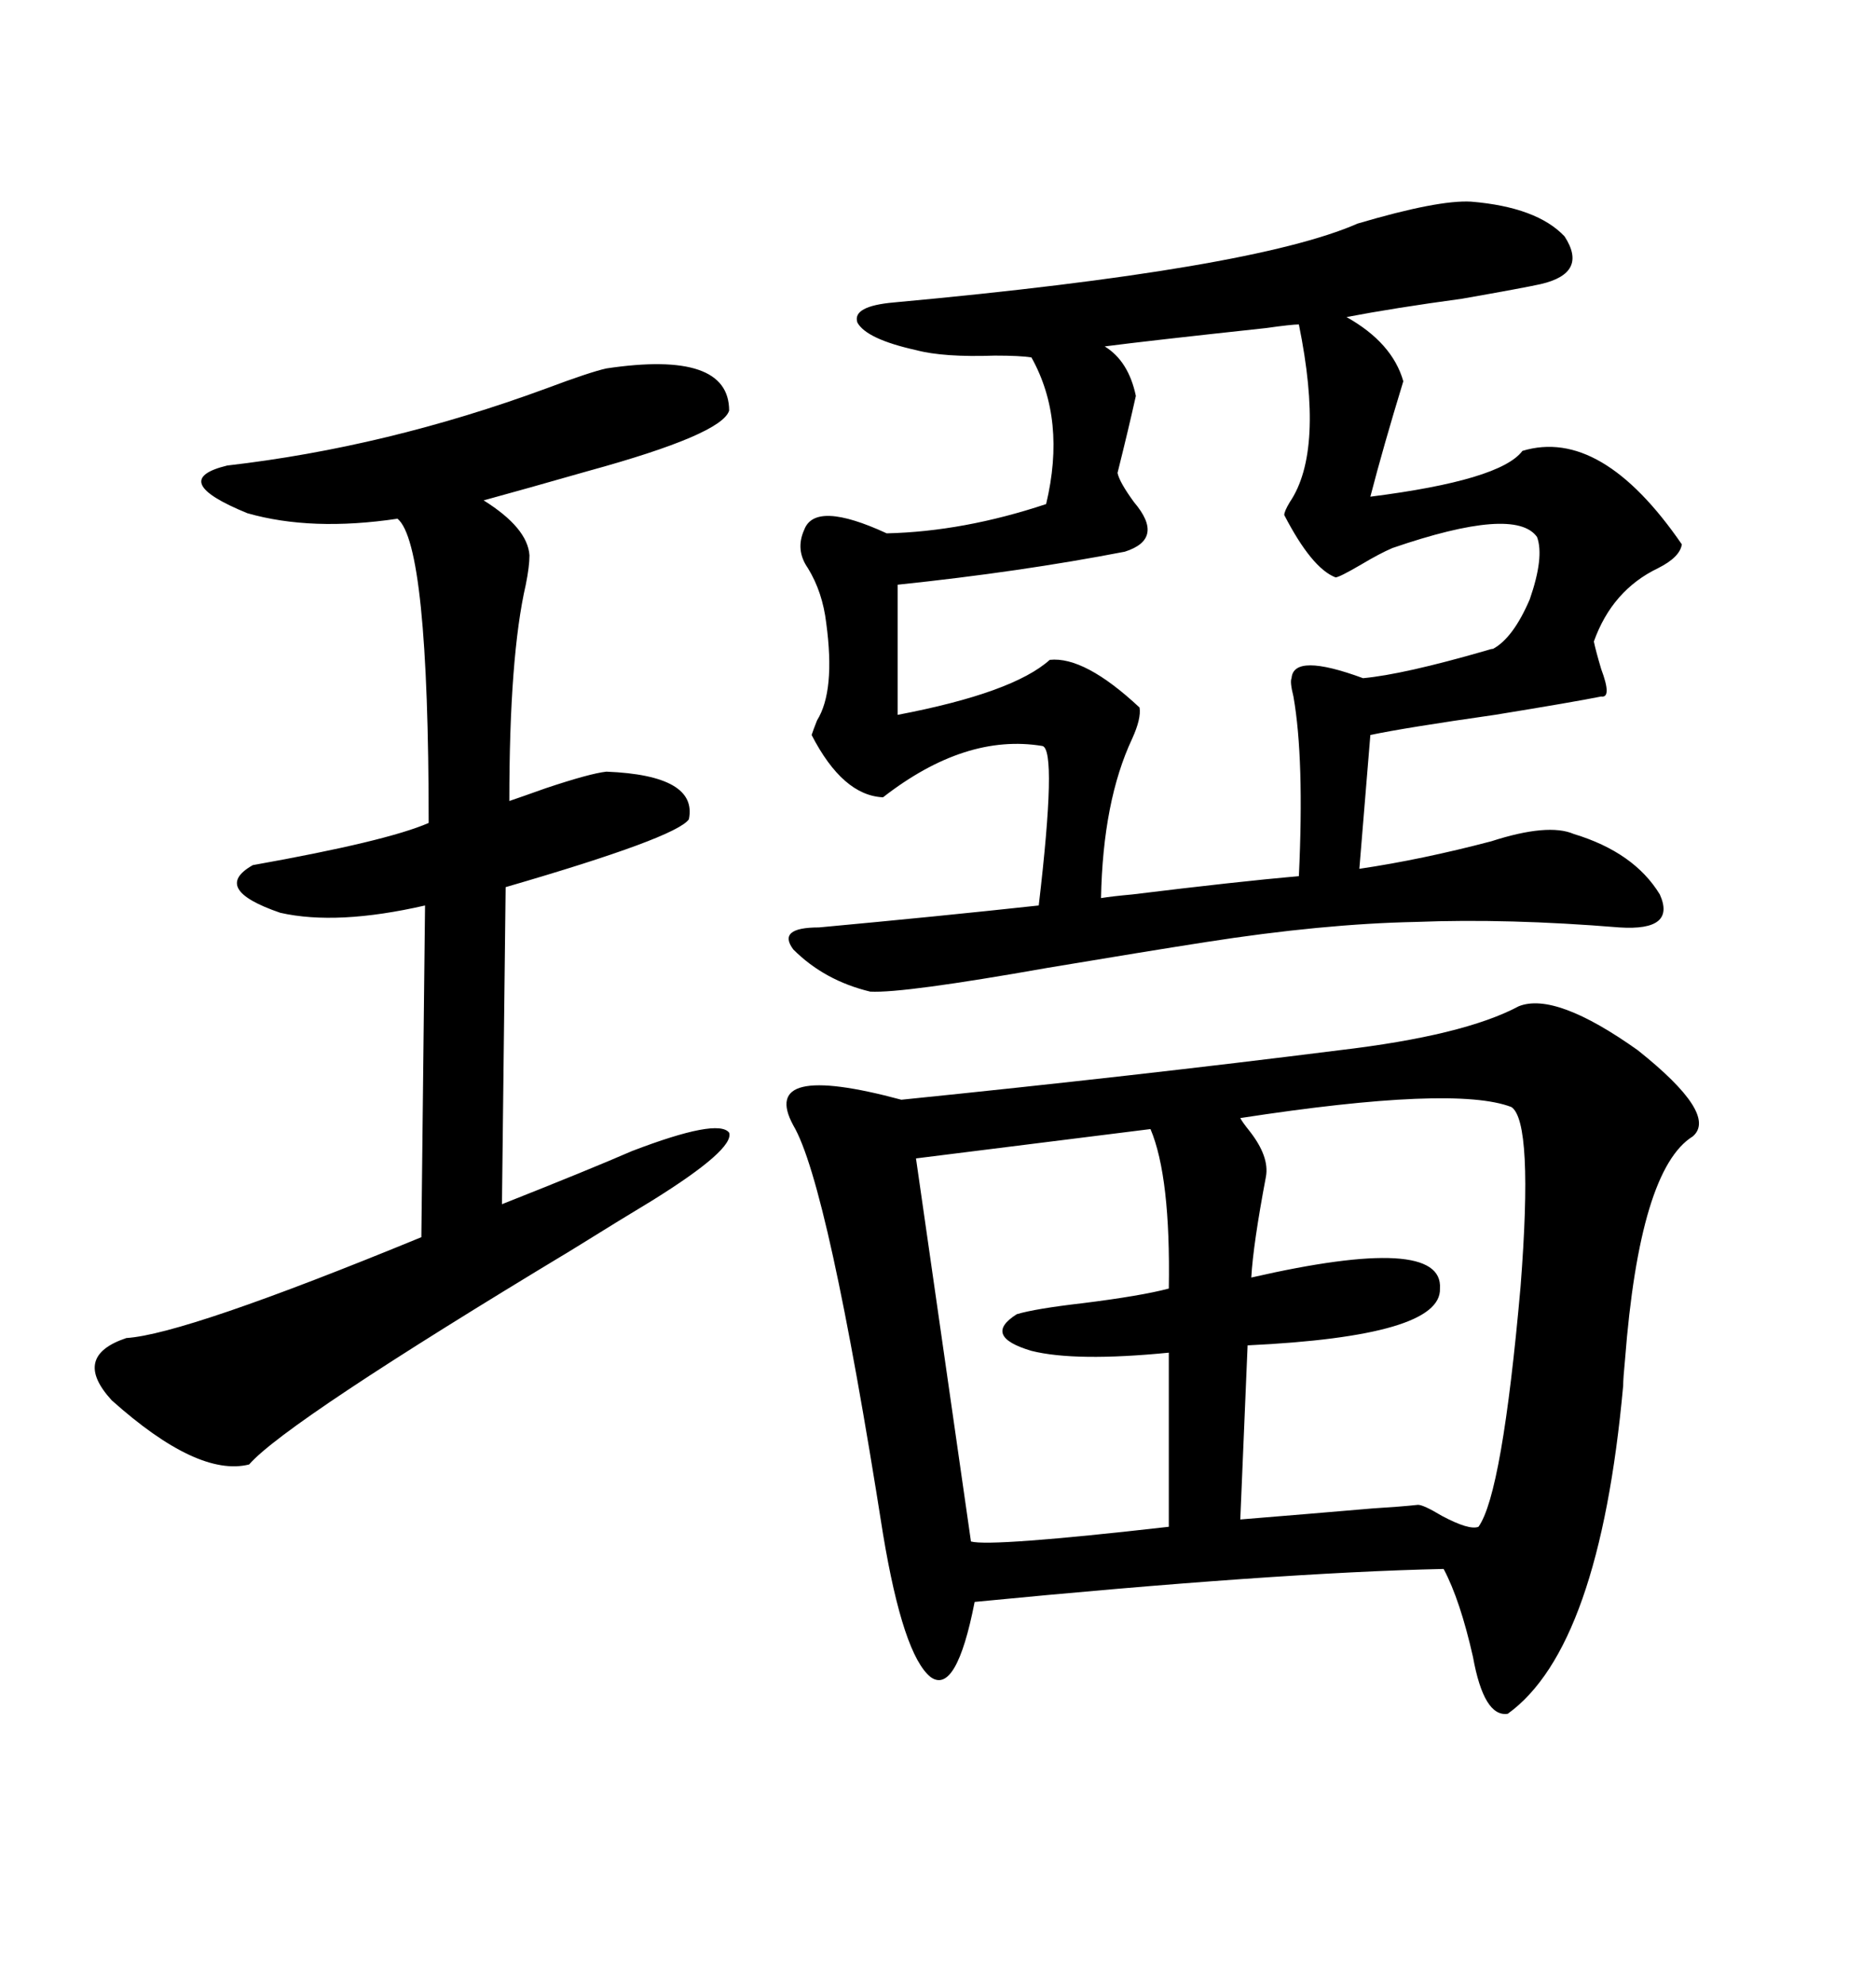 <svg xmlns="http://www.w3.org/2000/svg" xmlns:xlink="http://www.w3.org/1999/xlink" width="300" height="317.285"><path d="M126.86 179.88L126.86 179.88Q121.29 169.63 144.14 175.78L144.14 175.78Q181.64 171.97 214.16 167.87L214.16 167.87Q234.08 165.53 242.87 160.84L242.87 160.84Q248.73 158.50 261.91 167.87L261.91 167.87Q274.80 178.13 270.70 181.64L270.70 181.64Q262.21 186.91 259.86 217.38L259.86 217.38Q259.57 220.31 259.57 221.48L259.57 221.48Q255.76 263.38 241.11 273.93L241.11 273.93Q237.30 274.51 235.55 264.84L235.55 264.84Q233.50 255.76 230.86 250.78L230.86 250.78Q203.91 251.37 155.86 256.05L155.86 256.05Q152.93 271.00 148.83 268.07L148.83 268.07Q144.43 264.55 141.21 245.21L141.21 245.21Q132.42 189.26 126.86 179.88ZM235.25 32.23L235.25 32.23Q245.80 33.11 250.20 37.79L250.20 37.79Q254.00 43.65 246.39 45.41L246.39 45.41Q243.75 46.00 233.79 47.75L233.79 47.75Q222.95 49.22 215.33 50.68L215.33 50.68Q222.66 54.79 224.41 60.94L224.41 60.94Q221.19 71.48 219.14 79.39L219.14 79.39Q239.94 76.76 243.46 72.07L243.46 72.07Q256.05 68.26 268.95 87.01L268.95 87.01Q268.65 89.06 265.14 90.82L265.14 90.82Q257.81 94.34 254.88 102.54L254.88 102.54Q255.18 104.00 256.05 106.93L256.05 106.93Q257.81 111.62 256.05 111.33L256.05 111.33Q251.66 112.21 239.06 114.26L239.06 114.26Q224.71 116.31 219.14 117.48L219.14 117.48L217.38 138.87Q227.34 137.40 238.48 134.47L238.48 134.47Q247.56 131.54 251.66 133.30L251.66 133.30Q261.33 136.23 265.43 142.97L265.43 142.97Q268.07 148.83 258.98 148.24L258.98 148.24Q241.11 146.78 226.46 147.36L226.46 147.36Q211.52 147.66 192.77 150.59L192.77 150.59Q183.40 152.05 167.58 154.69L167.58 154.69Q144.43 158.79 139.16 158.50L139.16 158.50Q131.84 156.74 126.86 151.76L126.86 151.76Q124.22 148.24 130.96 148.24L130.96 148.24Q150 146.48 166.11 144.73L166.11 144.73Q169.04 119.82 166.70 119.24L166.70 119.24Q154.39 117.19 141.21 127.44L141.21 127.44Q134.77 127.15 129.79 117.48L129.79 117.48Q130.08 116.60 130.66 115.14L130.66 115.14Q133.59 110.45 132.13 99.61L132.13 99.61Q131.54 94.63 129.20 90.82L129.20 90.82Q127.15 87.89 128.61 84.67L128.61 84.67Q130.37 79.98 141.80 85.25L141.80 85.25Q154.10 84.96 167.29 80.57L167.29 80.57Q170.51 67.09 164.94 57.13L164.94 57.13Q163.18 56.84 159.08 56.84L159.08 56.84Q150.88 57.13 146.48 55.96L146.48 55.96Q138.57 54.20 137.11 51.56L137.11 51.56Q136.23 48.93 142.97 48.34L142.97 48.34Q200.39 43.07 217.09 35.74L217.09 35.74Q229.98 31.93 235.25 32.23ZM96.97 58.89L96.97 58.89Q116.60 55.96 116.60 65.63L116.60 65.63Q115.43 69.43 94.04 75.29L94.04 75.29Q83.79 78.22 77.34 79.98L77.34 79.98Q84.38 84.38 84.67 88.77L84.67 88.77Q84.67 90.53 84.08 93.46L84.08 93.46Q81.45 104.88 81.45 128.03L81.45 128.03Q83.20 127.44 87.30 125.98L87.30 125.98Q94.34 123.63 96.97 123.34L96.97 123.34Q111.62 123.93 110.16 130.96L110.16 130.96Q108.11 133.89 80.86 141.80L80.86 141.80L80.27 192.48Q94.34 186.91 101.07 183.98L101.07 183.98Q114.84 178.71 116.60 181.05L116.60 181.05Q117.48 183.69 104.30 191.89L104.30 191.89Q99.90 194.53 91.41 199.80L91.41 199.80Q45.70 227.34 39.84 234.08L39.84 234.08Q31.64 236.13 17.87 223.83L17.87 223.83Q11.43 216.80 20.21 213.87L20.21 213.87Q29.59 213.28 67.38 197.75L67.38 197.75L67.97 144.73Q53.91 147.95 44.82 145.90L44.82 145.90Q33.69 142.09 40.43 138.28L40.43 138.28Q61.82 134.47 68.55 131.54L68.55 131.54Q68.55 87.01 63.57 82.91L63.57 82.91Q49.80 84.96 39.55 82.03L39.55 82.03Q26.66 76.76 36.33 74.41L36.33 74.41Q61.82 71.48 87.30 62.11L87.30 62.11Q94.34 59.47 96.97 58.89ZM182.23 113.09L182.23 113.09Q182.52 114.84 181.05 118.07L181.05 118.07Q176.37 128.03 176.07 143.55L176.07 143.55Q177.83 143.26 181.05 142.97L181.05 142.97Q197.75 140.92 207.71 140.04L207.71 140.04Q208.59 121.29 206.84 111.33L206.84 111.33Q206.25 108.98 206.54 108.40L206.54 108.40Q206.84 104.30 217.97 108.40L217.97 108.40Q224.41 107.81 237.60 104.00L237.60 104.00Q238.48 103.71 238.77 103.71L238.77 103.71Q241.99 101.95 244.63 95.80L244.63 95.80Q246.97 89.06 245.80 85.84L245.80 85.84Q242.29 80.86 222.66 87.60L222.66 87.60Q220.61 88.48 217.68 90.23L217.68 90.23Q214.16 92.29 213.57 92.29L213.57 92.29Q209.77 90.82 205.37 82.32L205.37 82.32Q205.37 81.74 206.25 80.27L206.25 80.27Q211.82 72.07 207.71 51.86L207.71 51.86Q206.54 51.86 202.44 52.44L202.44 52.44Q183.40 54.49 176.66 55.37L176.66 55.37Q180.47 57.71 181.64 63.28L181.64 63.28Q180.47 68.55 178.71 75.59L178.71 75.59Q179.00 77.05 181.35 80.27L181.35 80.27Q186.33 86.13 179.88 88.18L179.88 88.18Q163.18 91.41 143.55 93.46L143.55 93.46L143.55 114.26Q162.01 110.74 167.87 105.47L167.87 105.47Q173.44 104.88 182.23 113.09ZM241.70 176.95L241.70 176.95Q232.62 173.44 198.34 178.71L198.34 178.71Q198.63 179.30 199.80 180.76L199.80 180.76Q203.03 184.86 202.44 188.09L202.44 188.09Q200.39 198.93 200.10 204.20L200.10 204.20Q230.86 197.17 230.27 205.96L230.27 205.96Q230.57 213.57 199.51 215.04L199.51 215.04L198.34 242.87Q209.18 241.99 219.43 241.11L219.43 241.11Q224.12 240.82 226.76 240.53L226.76 240.53Q227.64 240.53 230.57 242.29L230.57 242.29Q234.96 244.63 236.43 244.04L236.43 244.04Q240.23 238.77 243.16 205.66L243.16 205.66Q245.21 179.30 241.70 176.95ZM183.98 180.47L183.98 180.47L146.48 185.16L155.27 246.39Q158.50 247.27 186.91 244.04L186.91 244.04L186.91 216.21Q171.97 217.68 164.94 215.92L164.94 215.92Q157.03 213.57 162.60 210.06L162.60 210.06Q165.53 209.18 173.14 208.30L173.14 208.30Q182.52 207.13 186.91 205.96L186.91 205.96Q187.21 188.09 183.98 180.47Z"/></svg>